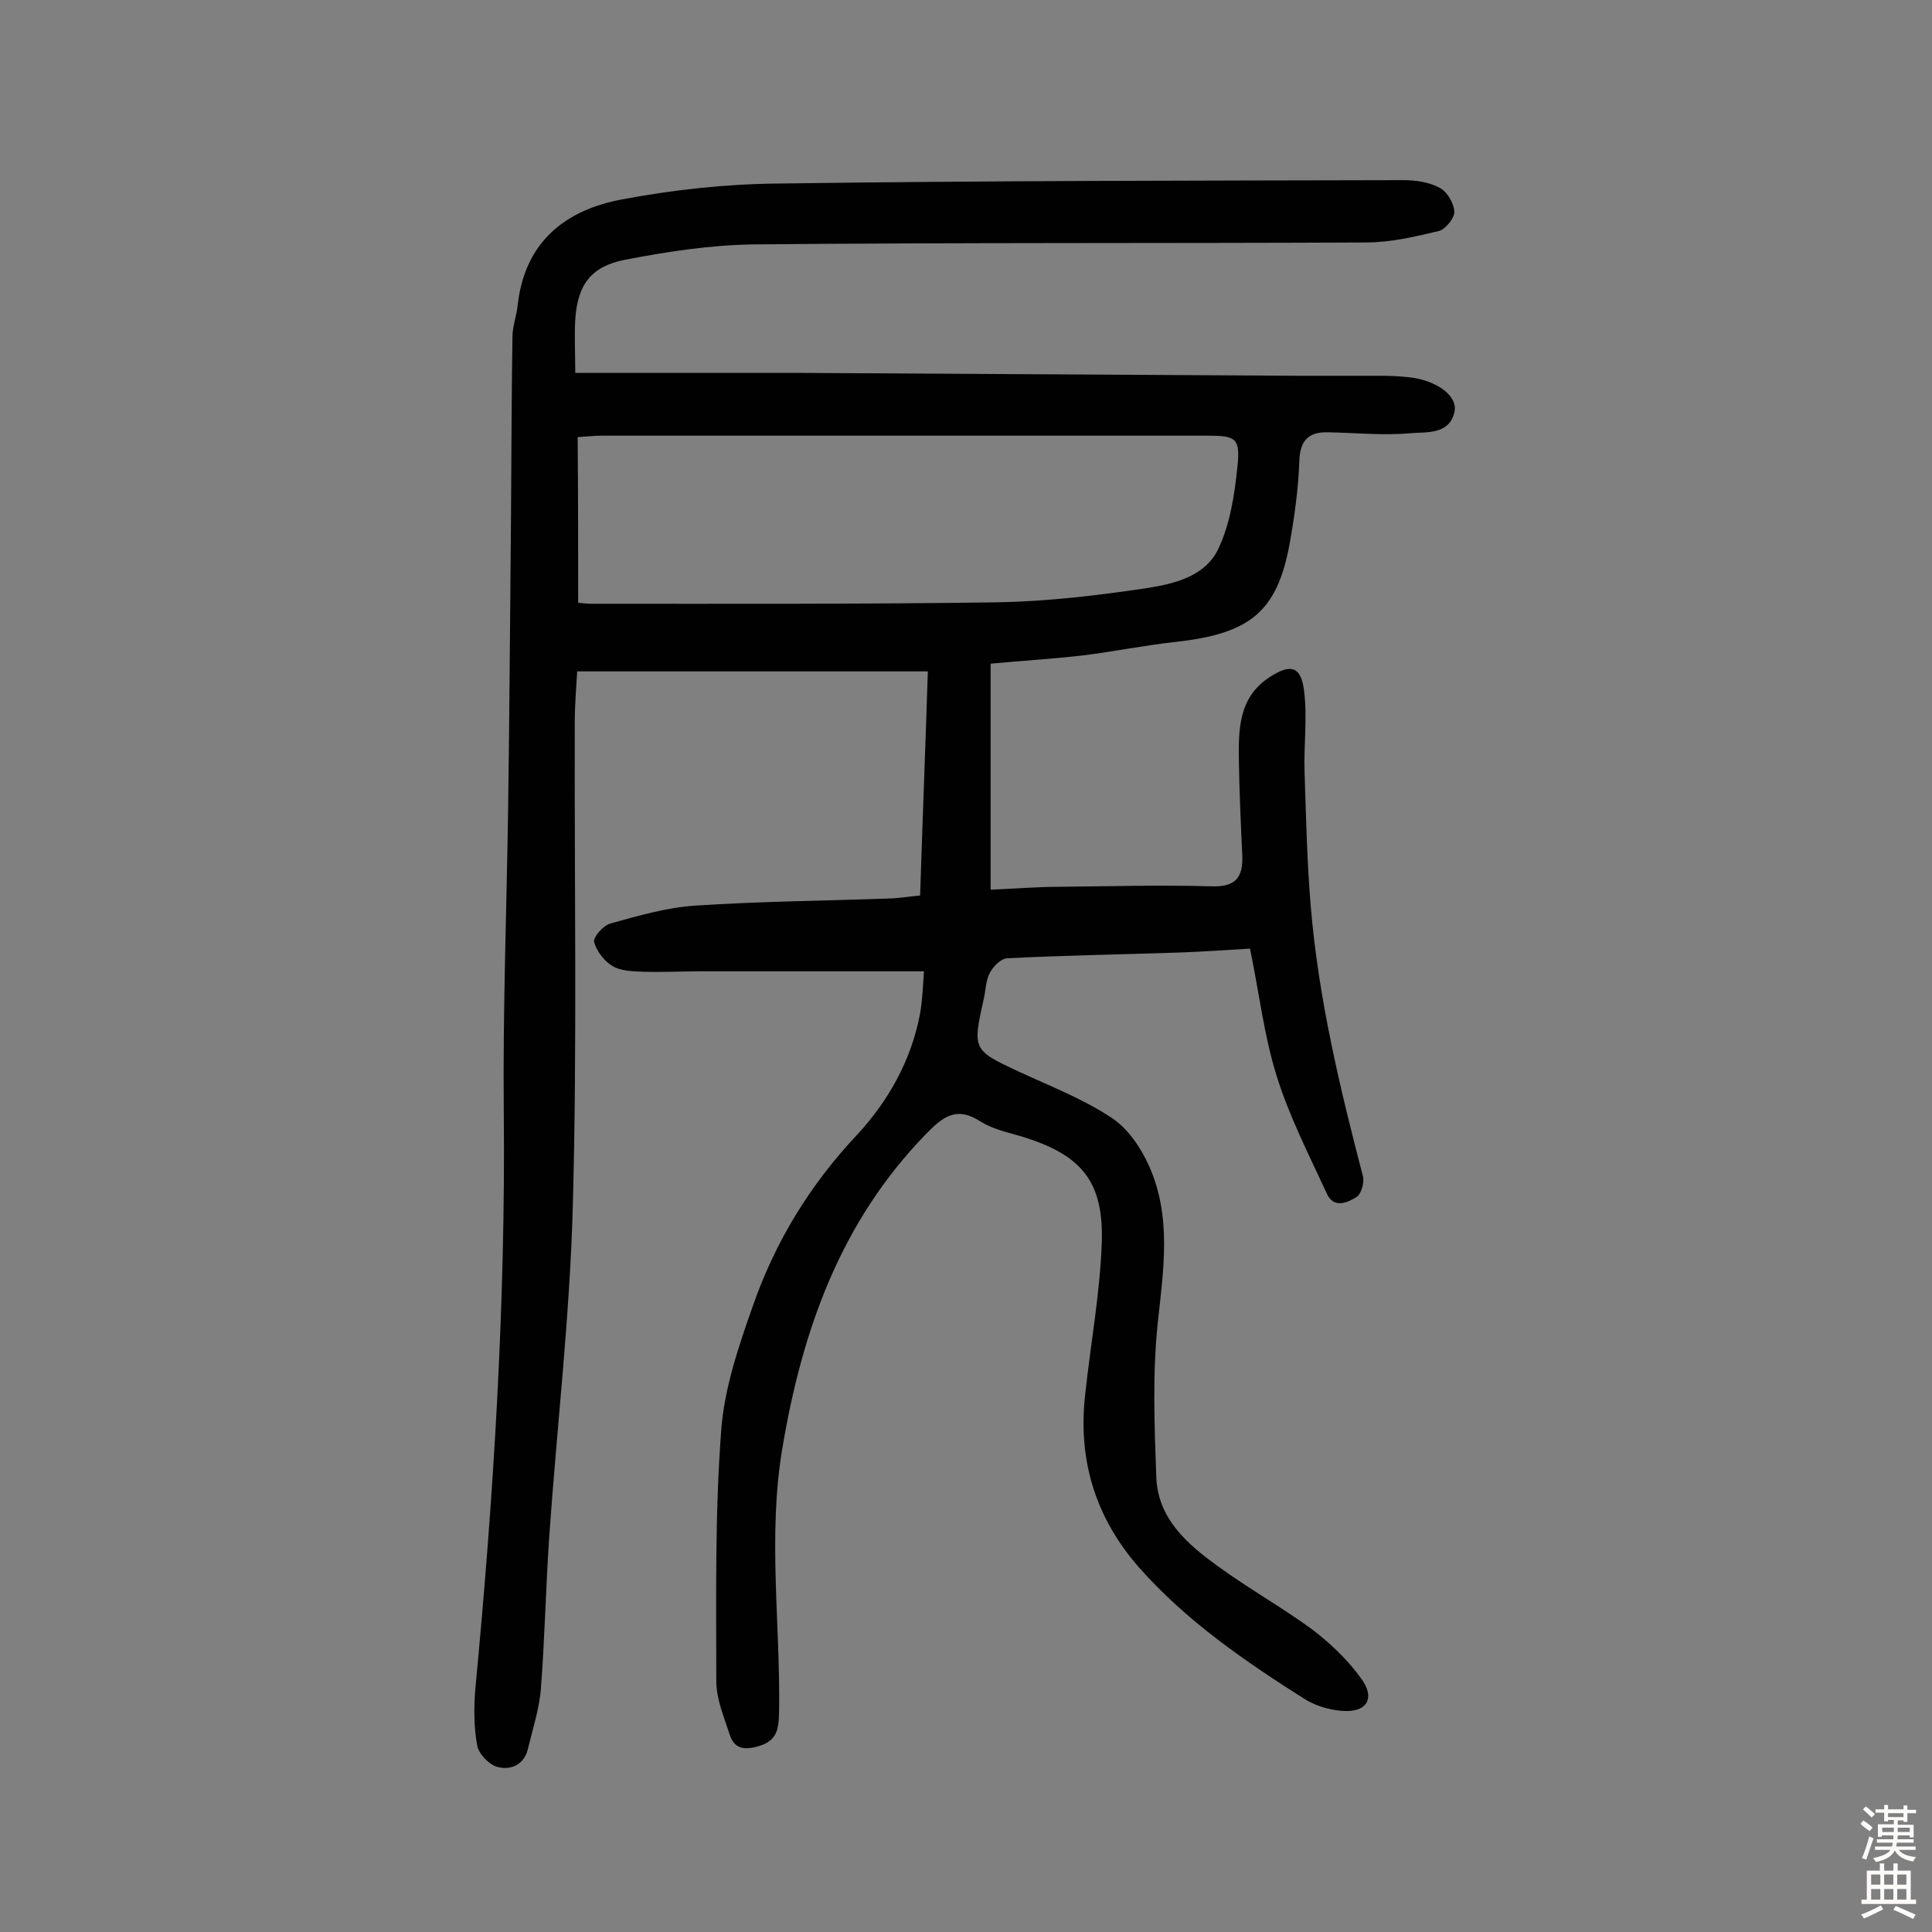 <svg enable-background="new 0 0 400 400" viewBox="0 0 400 400" xmlns="http://www.w3.org/2000/svg"><rect x="0" y="0" width="400" height="400" fill="#808080" stroke="none"/><path d="m191.3 201.1c-15.7 0-30.9 0-46.2 0-3.9 0-7.8.2-11.7.1-2.2-.1-4.8-.1-6.6-1.2-1.7-1-3.3-3.1-3.8-5-.2-1 1.9-3.4 3.4-3.8 5.7-1.6 11.6-3.3 17.5-3.7 13.6-.9 27.2-1 40.9-1.5 1.8-.1 3.5-.4 5.7-.6.5-15.5 1.1-30.8 1.6-46.4-24.4 0-48.2 0-72.6 0-.2 3.5-.5 7-.5 10.6-.1 33.3.5 66.6-.4 99.9-.6 23-3.3 45.9-4.9 68.8-.7 10.4-.9 20.7-1.7 31.1-.3 4.3-1.7 8.5-2.7 12.7-.8 3.3-3.6 4.5-6.4 3.7-1.7-.5-3.8-2.7-4.1-4.4-.7-3.8-.7-7.8-.4-11.6 3.8-39.9 6.3-79.8 5.9-120-.2-20.8.6-41.5.9-62.3.3-20.3.4-40.6.6-60.9.1-12.3.1-24.6.3-36.9 0-2.2.9-4.4 1.1-6.7 1.5-12.9 9.8-19.5 21.5-21.7 10.6-2 21.5-3.2 32.3-3.3 43.2-.6 86.4-.6 129.6-.7 2.5 0 5.3.4 7.5 1.6 1.5.8 2.9 3.1 3 4.9.1 1.3-1.8 3.6-3.1 4-5 1.2-10.1 2.4-15.2 2.4-42.2.2-84.4 0-126.6.4-9 .1-18.1 1.5-26.9 3.2-7 1.4-9.7 5.2-10.2 12.3-.2 3.4 0 6.8 0 11.1h13.5 32.2c34.6.2 69.2.4 103.7.6h17.4c1.9 0 3.9.1 5.8.3 5.7.6 10.3 3.9 9.4 7.3-1.1 4.7-6 4-9.2 4.3-5.6.5-11.3-.1-17-.2-4.2-.1-5.8 1.9-5.9 6.2-.2 5.6-1 11.3-2 16.9-2.6 14.1-8.2 18.6-23.6 20.3-6.4.7-12.8 2-19.2 2.8-6.2.7-12.5 1.1-19.1 1.7v46.8c4.9-.2 9.6-.6 14.4-.6 10.4-.1 20.8-.4 31.2-.1 5 .2 6.7-1.7 6.5-6.4-.3-6.5-.6-13-.7-19.4-.1-6.6-.1-13.2 6.2-17.4 4.5-3 6.7-2.4 7.3 2.8.7 5.5-.1 11.2.1 16.8.3 9.3.5 18.7 1.3 28 1.6 18.9 6 37.3 10.8 55.7.3 1.3-.4 3.6-1.3 4.2-1.9 1.2-4.8 2.5-6.2-.7-3.7-8-7.8-16-10.4-24.4-2.6-8.3-3.6-17.1-5.5-26.3-4.7.3-9.5.6-14.3.8-12 .4-24 .6-36 1.2-1.3.1-2.9 1.7-3.6 3.1-.8 1.5-.8 3.4-1.2 5.2-2.4 10.7-2.3 10.7 7.3 15.2 6.5 3 13.2 5.6 19.1 9.5 3.4 2.2 6.1 6.2 7.8 10 4.7 10.5 3 21.4 1.8 32.5-1.1 10.5-.7 21.3-.3 31.9.3 8.6 6.4 13.9 12.8 18.5 6.3 4.6 13.1 8.4 19.4 13 3.8 2.9 7.4 6.3 10.2 10.2 3.1 4.2 1.1 7.2-4.1 6.7-2.6-.2-5.5-1.1-7.7-2.5-12.3-7.8-24.4-16.1-34.2-27.2-9.1-10.4-12.7-22.4-11.1-36 1.1-10.3 3-20.5 3.4-30.9.5-13.1-4.2-18.6-16.9-22.4-2.8-.8-5.8-1.5-8.2-3-4.9-3.2-7.7-1.1-11.3 2.6-17.7 18.2-25.6 40.6-29.7 64.9-3.1 18.2-.4 36.6-.7 54.8-.1 3.6-.4 6-4.5 7.1-3 .8-4.8.3-5.7-2.4-1.2-3.7-2.8-7.4-2.8-11.2 0-17.2-.3-34.4 1-51.6.6-8.8 3.6-17.6 6.6-26.1 4.6-13.2 11.8-25 21.5-35.3 6.5-7 11.3-15.5 13.1-25.2.5-2.9.6-6 .8-8.7zm-71.6-76.3c1.1.1 1.9.2 2.7.2 28.1 0 56.2.1 84.3-.3 10.2-.2 20.4-1.4 30.5-2.9 5.8-.9 12.4-2.4 15.1-8.3 2.4-5.1 3.3-11.1 3.9-16.9.6-5.9-.3-6.4-6.2-6.4-41.8 0-83.5 0-125.3 0-1.7 0-3.4.2-5.1.3.1 11.9.1 23.1.1 34.3z" fill="#010102"/><g fill="#fcfbfa"><path d="m385.2 377.6.6-.7c.6.4 1.3.9 1.9 1.5l-.6.7c-.8-.5-1.4-1-1.9-1.5zm.3 7.1c.6-1.4 1.1-2.9 1.5-4.5.3.1.6.3.9.4-.5 1.4-1 2.9-1.5 4.4zm.2-10.1.6-.6c.7.5 1.3 1.1 1.9 1.6l-.7.7c-.6-.6-1.2-1.2-1.8-1.7zm8.4-.8h.8v.9h1.8v.7h-1.8v1.8h-.8v-.3h-1.2v.9h3.3v2.6h-.8v-.4h-2.5c0 .3 0 .6-.1.8h3.4v.7h-3.5c0 .3-.1.6-.1.8h4v.7h-3.5c.7.9 1.9 1.3 3.6 1.5-.2.2-.4.5-.6.9-1.9-.3-3.2-1.1-3.8-2.3-.5 1.1-1.8 2-3.9 2.4-.2-.3-.4-.5-.6-.8 1.9-.4 3.1-.9 3.6-1.7h-3.2v-.7h3.5c.1-.2.1-.5.2-.8h-3.3v-.7h3.4c0-.2 0-.5 0-.8h-2.4v.3h-.8v-2.6h3.3v-.9h-1.2v.3h-.8v-1.8h-1.8v-.7h1.8v-.9h.8v.9h3.2zm-4.4 5.5h2.4c0-.3 0-.6 0-.9h-2.4zm1.2-3.1h3.2v-.8h-3.2zm4.4 2.2h-2.4v.9h2.5v-.9z"/><path d="m389.2 385.8h.9v1.5h1.9v-1.5h.9v1.5h2.7v6h1.1v.9h-11.3v-.9h1.1v-6h2.7zm.2 8.7.5.8c-1.2.6-2.5 1.3-4 1.9-.2-.3-.3-.6-.6-.8 1.6-.6 3-1.3 4.1-1.9zm-2-4.3h1.9v-2.1h-1.9zm0 3.1h1.9v-2.2h-1.9zm2.7-3.1h1.9v-2.1h-1.9zm0 3.1h1.9v-2.2h-1.9zm2.4 1.3c1.4.6 2.7 1.2 4.1 1.8l-.5.9c-1.5-.7-2.8-1.4-4.1-1.9zm2.2-6.5h-1.9v2.1h1.9zm-1.9 5.2h1.9v-2.2h-1.9z"/></g></svg>